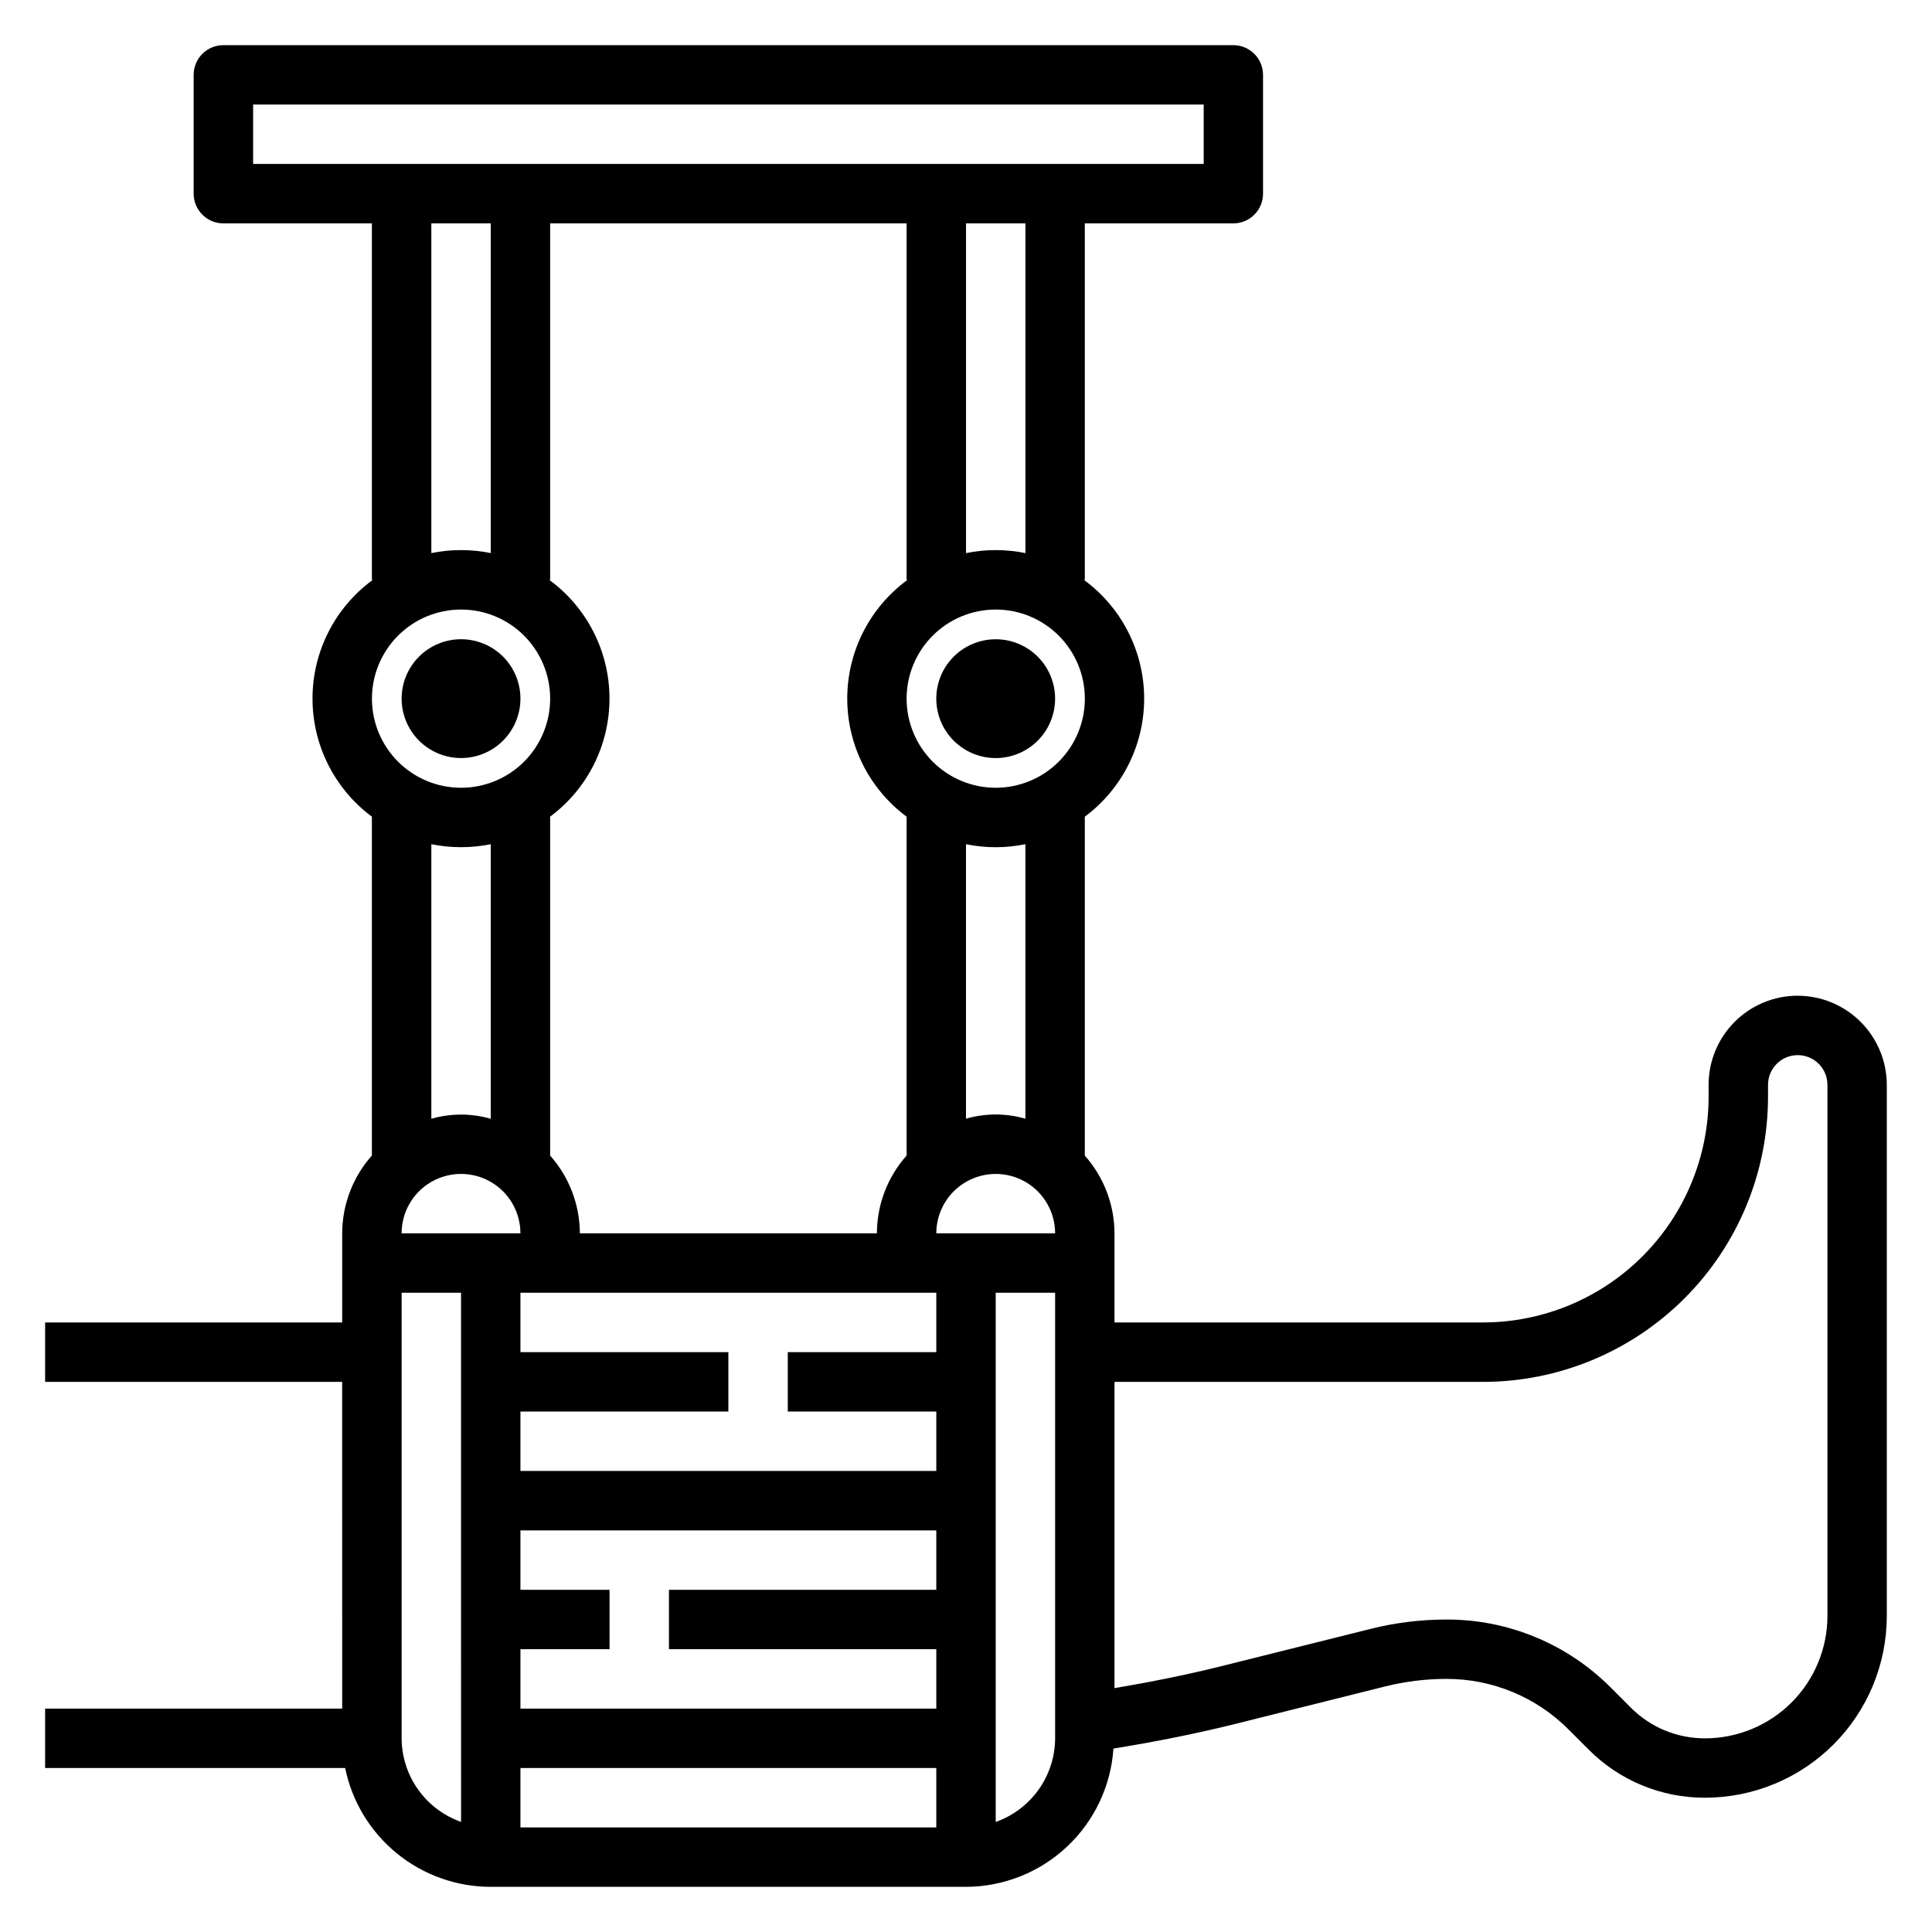 <?xml version="1.0" encoding="UTF-8"?>
<!-- Uploaded to: SVG Repo, www.svgrepo.com, Generator: SVG Repo Mixer Tools -->
<svg fill="#000000" width="800px" height="800px" version="1.1" viewBox="144 144 512 512" xmlns="http://www.w3.org/2000/svg">
 <g>
  <path d="m620.41 407.87c-6.262 0-12.27 2.488-16.699 6.918-4.426 4.426-6.914 10.434-6.914 16.699v3.086c0.016 15.875-6.281 31.109-17.504 42.344-11.219 11.234-26.445 17.543-42.324 17.543h-97.613v-23.613c-0.027-7.598-2.828-14.922-7.871-20.602v-89.82c9.941-7.387 15.777-19.059 15.73-31.445-0.051-12.387-5.984-24.012-15.984-31.316h0.254v-94.465h39.359c2.086 0 4.09-0.832 5.566-2.309 1.477-1.477 2.305-3.477 2.305-5.566v-31.488c0-2.086-0.828-4.09-2.305-5.566-1.477-1.473-3.481-2.305-5.566-2.305h-267.65c-4.348 0-7.875 3.523-7.875 7.871v31.488c0 2.09 0.832 4.09 2.309 5.566 1.477 1.477 3.477 2.309 5.566 2.309h39.359v94.465h0.242c-10 7.309-15.93 18.934-15.977 31.316-0.051 12.387 5.793 24.059 15.734 31.445v89.805c-5.051 5.684-7.848 13.016-7.871 20.617v23.613h-78.723v15.742h78.719l0.004 86.598h-78.723v15.742h79.508c1.824 8.887 6.66 16.871 13.684 22.605 7.027 5.738 15.82 8.875 24.891 8.883h125.95c9.941-0.027 19.504-3.828 26.754-10.629 7.254-6.797 11.66-16.094 12.328-26.016 10.855-1.762 21.688-3.883 32.273-6.527l39.691-9.926h0.004c5.312-1.328 10.77-2.004 16.246-2.008 12.176-0.031 23.859 4.809 32.441 13.445l5.289 5.289v0.004c8.156 8.195 19.254 12.785 30.82 12.75 12.777 0 25.035-5.078 34.07-14.117 9.035-9.039 14.113-21.293 14.113-34.074v-140.73c-0.012-6.262-2.504-12.262-6.93-16.688-4.426-4.426-10.426-6.918-16.688-6.93zm-204.67 32.598c-5.141-1.488-10.602-1.488-15.742 0v-72.746c5.191 1.062 10.547 1.062 15.742 0zm-165.31 30.379c0-5.625 3-10.824 7.871-13.637 4.871-2.812 10.875-2.812 15.746 0s7.871 8.012 7.871 13.637zm141.7 94.465h-70.848v15.742h70.848v15.742l-110.21 0.004v-15.746h23.617v-15.742h-23.617v-15.746h110.21zm-110.21 47.23h110.21v15.742l-110.21 0.004zm110.21-110.21h-39.359v15.742h39.359v15.742l-110.21 0.004v-15.746h55.105v-15.742h-55.105v-15.746h110.21zm-94.461-31.488c-0.027-7.598-2.828-14.922-7.875-20.602v-89.828c9.938-7.387 15.777-19.059 15.727-31.441-0.051-12.383-5.981-24.008-15.977-31.312h0.25v-94.465h94.465v94.465h0.254c-10 7.305-15.934 18.93-15.984 31.316-0.051 12.387 5.789 24.059 15.73 31.445v89.805c-5.051 5.684-7.848 13.016-7.871 20.617zm110.21-118.08c-6.266 0-12.27-2.488-16.699-6.918-4.43-4.426-6.918-10.434-6.918-16.699 0-6.262 2.488-12.27 6.918-16.695 4.43-4.43 10.434-6.918 16.699-6.918 6.262 0 12.27 2.488 16.699 6.918 4.43 4.426 6.918 10.434 6.918 16.695 0 6.266-2.488 12.273-6.918 16.699-4.43 4.43-10.438 6.918-16.699 6.918zm7.871-62.188c-5.195-1.062-10.551-1.062-15.742 0v-87.379h15.742zm-204.67-118.87h251.91v15.742h-251.91zm47.23 31.488h15.742l0.004 87.379c-5.195-1.059-10.551-1.059-15.746 0zm7.871 102.34h0.004c6.262 0 12.27 2.488 16.699 6.918 4.426 4.426 6.914 10.434 6.914 16.695 0 6.266-2.488 12.273-6.914 16.699-4.43 4.43-10.438 6.918-16.699 6.918-6.266 0-12.273-2.488-16.699-6.918-4.43-4.426-6.918-10.434-6.918-16.699 0-6.262 2.488-12.27 6.918-16.695 4.426-4.43 10.434-6.918 16.699-6.918zm0 62.977h0.004c2.641 0 5.281-0.262 7.871-0.789v72.77c-5.144-1.488-10.602-1.488-15.746 0v-72.77c2.594 0.527 5.231 0.793 7.875 0.789zm-15.742 236.16v-118.08h15.742l0.004 140.23c-4.59-1.617-8.57-4.613-11.387-8.578-2.82-3.969-4.344-8.711-4.359-13.574zm173.18 0c-0.02 4.867-1.543 9.609-4.359 13.574-2.82 3.969-6.793 6.969-11.383 8.594v-140.25h15.742zm-31.488-133.82c0-5.625 3.004-10.824 7.875-13.637s10.871-2.812 15.742 0c4.871 2.812 7.871 8.012 7.871 13.637zm236.16 101.38c-0.004 8.605-3.422 16.855-9.508 22.941-6.086 6.086-14.336 9.504-22.941 9.508-7.387 0.02-14.477-2.922-19.68-8.164l-5.281-5.289h-0.004c-11.535-11.586-27.227-18.082-43.578-18.035-6.766 0-13.508 0.832-20.074 2.481l-39.707 9.918c-9.242 2.312-18.688 4.172-28.168 5.785l0.004-81.16h97.621c20.055 0 39.285-7.973 53.457-22.156 14.176-14.188 22.129-33.426 22.113-53.477v-3.086c0-4.348 3.523-7.875 7.871-7.875 4.348 0 7.875 3.527 7.875 7.875z"/>
  <path d="m266.18 344.89c4.176 0 8.18-1.66 11.133-4.613 2.949-2.949 4.609-6.957 4.609-11.133 0-4.172-1.66-8.18-4.609-11.133-2.953-2.949-6.957-4.609-11.133-4.609s-8.184 1.66-11.133 4.609c-2.953 2.953-4.613 6.961-4.613 11.133 0 4.176 1.66 8.184 4.613 11.133 2.949 2.953 6.957 4.613 11.133 4.613z"/>
  <path d="m407.87 313.41c-4.176 0-8.18 1.66-11.133 4.609-2.953 2.953-4.613 6.961-4.613 11.133 0 4.176 1.66 8.184 4.613 11.133 2.953 2.953 6.957 4.613 11.133 4.613 4.176 0 8.18-1.66 11.133-4.613 2.953-2.949 4.609-6.957 4.609-11.133 0-4.172-1.656-8.18-4.609-11.133-2.953-2.949-6.957-4.609-11.133-4.609z"/>
 </g>
</svg>